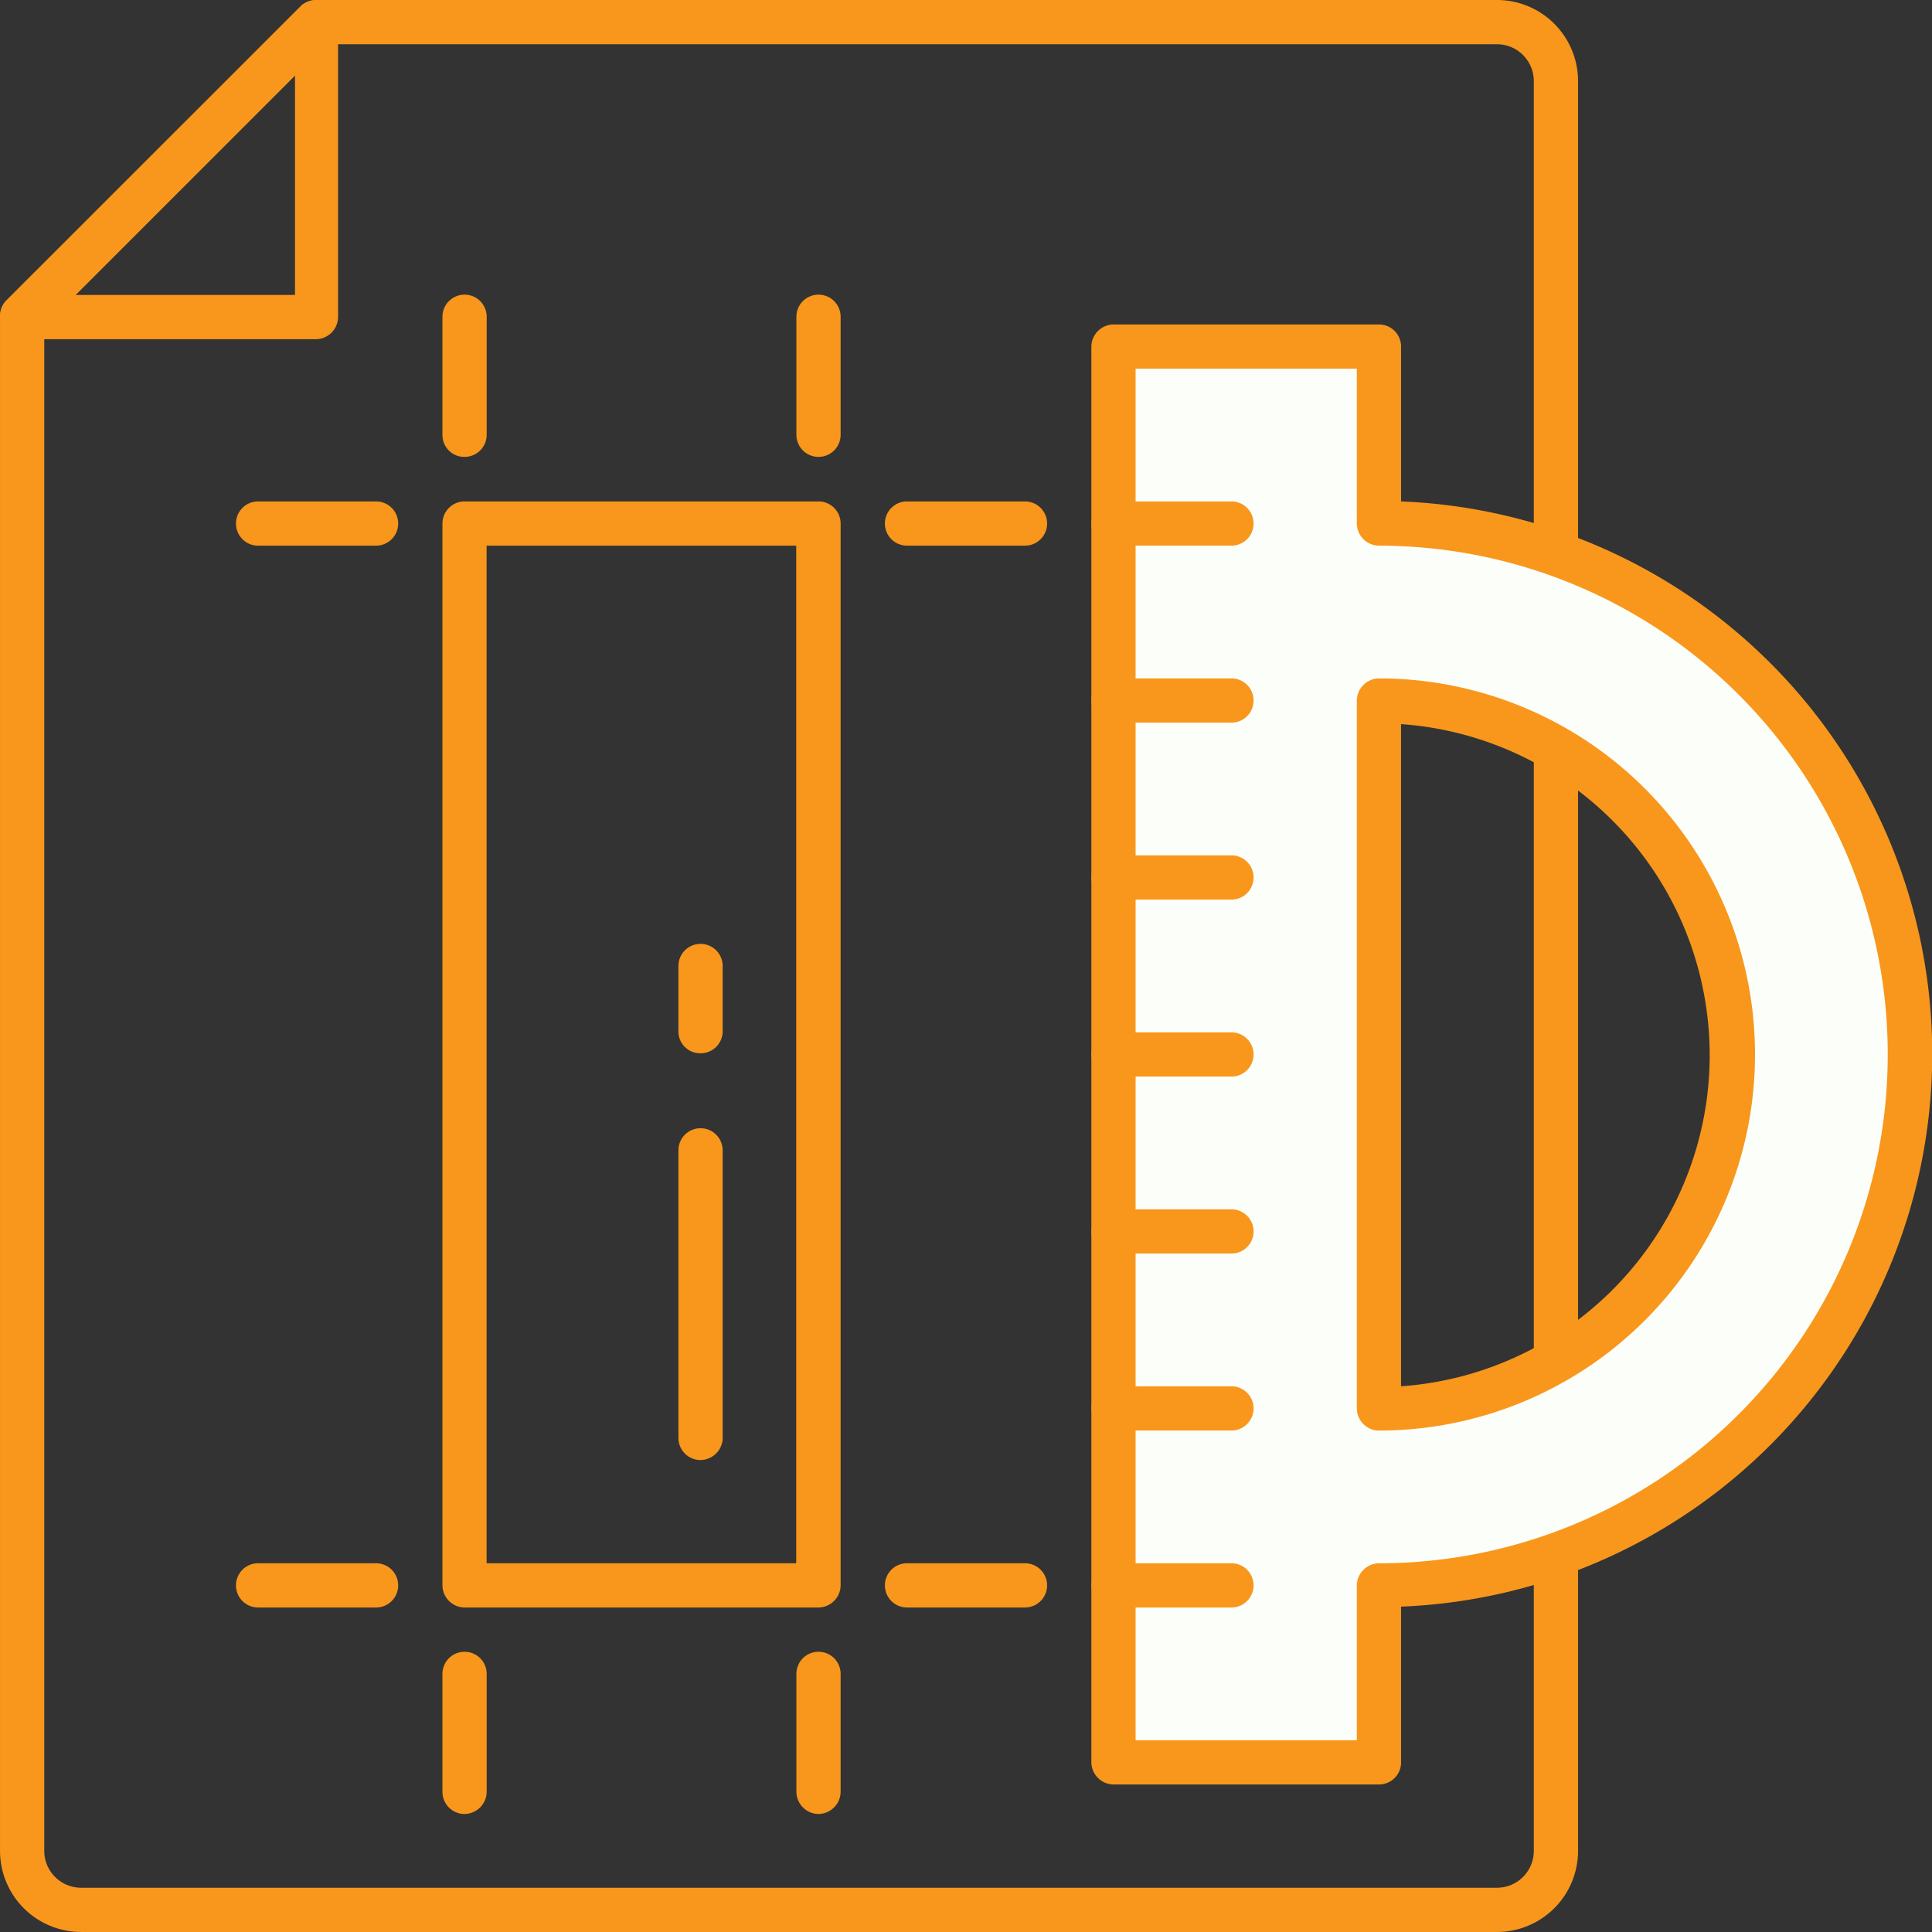 <svg xmlns="http://www.w3.org/2000/svg" width="78.001" height="78" viewBox="0 0 78.001 78"><rect x="0" y="0" width="78.001" height="78" fill="#333333" stroke="none"/><defs><style>.a{fill:none;}.b{fill:#f8971c;}.c{fill:#fcfff9;}</style></defs><path class="a" d="M60.292,76.964H3.132A2.382,2.382,0,0,1,.75,74.582V12.658L12.658.75H60.292a2.382,2.382,0,0,1,2.382,2.382v71.45A2.382,2.382,0,0,1,60.292,76.964Z" transform="translate(0.144 0.143)"/><path class="b" d="M60.435,78H3.275A3.275,3.275,0,0,1,0,74.725V12.8a.893.893,0,0,1,.262-.631L12.17.262A.893.893,0,0,1,12.8,0H60.435A3.275,3.275,0,0,1,63.71,3.275v71.45A3.275,3.275,0,0,1,60.435,78ZM1.786,13.171V74.725a1.489,1.489,0,0,0,1.489,1.489h57.16a1.489,1.489,0,0,0,1.489-1.489V3.275a1.489,1.489,0,0,0-1.489-1.489H13.171Z" transform="translate(0.001)"/><rect class="a" width="14.29" height="42.87" transform="translate(18.756 21.137)"/><path class="b" d="M30.183,61.657H15.893A.905.905,0,0,1,15,60.764V17.893A.893.893,0,0,1,15.893,17h14.29a.893.893,0,0,1,.893.893v42.87a.905.905,0,0,1-.893.893Zm-13.4-1.786h12.5V18.786h-12.5Z" transform="translate(2.863 3.244)"/><path class="a" d="M.75,12.658,12.658.75V12.658Z" transform="translate(0.144 0.143)"/><path class="b" d="M12.8,13.695H.893a.881.881,0,0,1-.822-.6.881.881,0,0,1,.191-.976L12.171.214A.893.893,0,0,1,13.1.071a.881.881,0,0,1,.548.822V12.8a.905.905,0,0,1-.845.893ZM3.049,11.908h8.86V3.048Z" transform="translate(0.001 0)"/><path class="c" d="M48.468,18.9V11.75H37.75V68.91H48.468V61.765a21.435,21.435,0,1,0,0-42.87Zm0,35.725V26.04a14.29,14.29,0,1,1,0,28.58Z" transform="translate(7.205 2.242)"/><path class="b" d="M48.611,69.947H37.893A.905.905,0,0,1,37,69.054V11.893A.905.905,0,0,1,37.893,11H48.611a.893.893,0,0,1,.893.893v6.252a22.328,22.328,0,0,1,0,44.621V69.03a.893.893,0,0,1-.893.917ZM38.786,68.16h8.931V61.909a.905.905,0,0,1,.893-.893,20.542,20.542,0,0,0,0-41.084.905.905,0,0,1-.893-.893V12.786H38.786Zm9.824-12.5a.905.905,0,0,1-.893-.893V26.183a.905.905,0,0,1,.893-.893,15.183,15.183,0,0,1,0,30.367Zm.893-28.58V53.87a13.4,13.4,0,0,0,0-26.734Z" transform="translate(7.062 2.099)"/><path class="b" d="M42.657,54.786H37.893a.893.893,0,1,1,0-1.786h4.763a.893.893,0,1,1,0,1.786Z" transform="translate(7.062 10.114)"/><path class="b" d="M42.657,48.786H37.893a.893.893,0,1,1,0-1.786h4.763a.893.893,0,0,1,0,1.786Z" transform="translate(7.062 8.969)"/><path class="b" d="M42.657,42.786H37.893a.893.893,0,0,1,0-1.786h4.763a.893.893,0,1,1,0,1.786Z" transform="translate(7.062 7.824)"/><path class="b" d="M42.657,36.786H37.893a.893.893,0,1,1,0-1.786h4.763a.893.893,0,1,1,0,1.786Z" transform="translate(7.062 6.679)"/><path class="b" d="M42.657,30.786H37.893a.893.893,0,0,1,0-1.786h4.763a.893.893,0,1,1,0,1.786Z" transform="translate(7.062 5.534)"/><path class="b" d="M42.657,24.786H37.893a.893.893,0,0,1,0-1.786h4.763a.893.893,0,1,1,0,1.786Z" transform="translate(7.062 4.389)"/><path class="b" d="M42.657,18.786H37.893a.893.893,0,0,1,0-1.786h4.763a.893.893,0,1,1,0,1.786Z" transform="translate(7.062 3.244)"/><path class="b" d="M35.657,54.786H30.893a.893.893,0,1,1,0-1.786h4.763a.893.893,0,1,1,0,1.786Z" transform="translate(5.726 10.114)"/><path class="b" d="M27.893,62.55A.905.905,0,0,1,27,61.657V56.893a.893.893,0,0,1,1.786,0v4.763a.905.905,0,0,1-.893.893Z" transform="translate(5.153 10.687)"/><path class="b" d="M35.657,18.786H30.893a.893.893,0,1,1,0-1.786h4.763a.893.893,0,1,1,0,1.786Z" transform="translate(5.726 3.244)"/><path class="b" d="M13.657,54.786H8.893a.893.893,0,1,1,0-1.786h4.763a.893.893,0,0,1,0,1.786Z" transform="translate(1.527 10.114)"/><path class="b" d="M13.657,18.786H8.893a.893.893,0,1,1,0-1.786h4.763a.893.893,0,1,1,0,1.786Z" transform="translate(1.527 3.244)"/><path class="b" d="M27.893,16.54A.893.893,0,0,1,27,15.647V10.883a.893.893,0,1,1,1.786,0v4.763A.893.893,0,0,1,27.893,16.54Z" transform="translate(5.153 1.906)"/><path class="b" d="M15.893,62.55A.893.893,0,0,1,15,61.657V56.893a.893.893,0,0,1,1.786,0v4.763a.905.905,0,0,1-.893.893Z" transform="translate(2.863 10.687)"/><path class="b" d="M15.893,16.54A.881.881,0,0,1,15,15.647V10.883a.893.893,0,0,1,1.786,0v4.763A.893.893,0,0,1,15.893,16.54Z" transform="translate(2.863 1.906)"/><path class="b" d="M23.893,51.647A.893.893,0,0,1,23,50.754V39.143a.893.893,0,0,1,1.786,0V50.8a.905.905,0,0,1-.893.845Z" transform="translate(4.39 7.3)"/><path class="b" d="M23.893,36.418A.881.881,0,0,1,23,35.573V32.893a.893.893,0,1,1,1.786,0v2.679A.893.893,0,0,1,23.893,36.418Z" transform="translate(4.39 6.107)"/></svg>